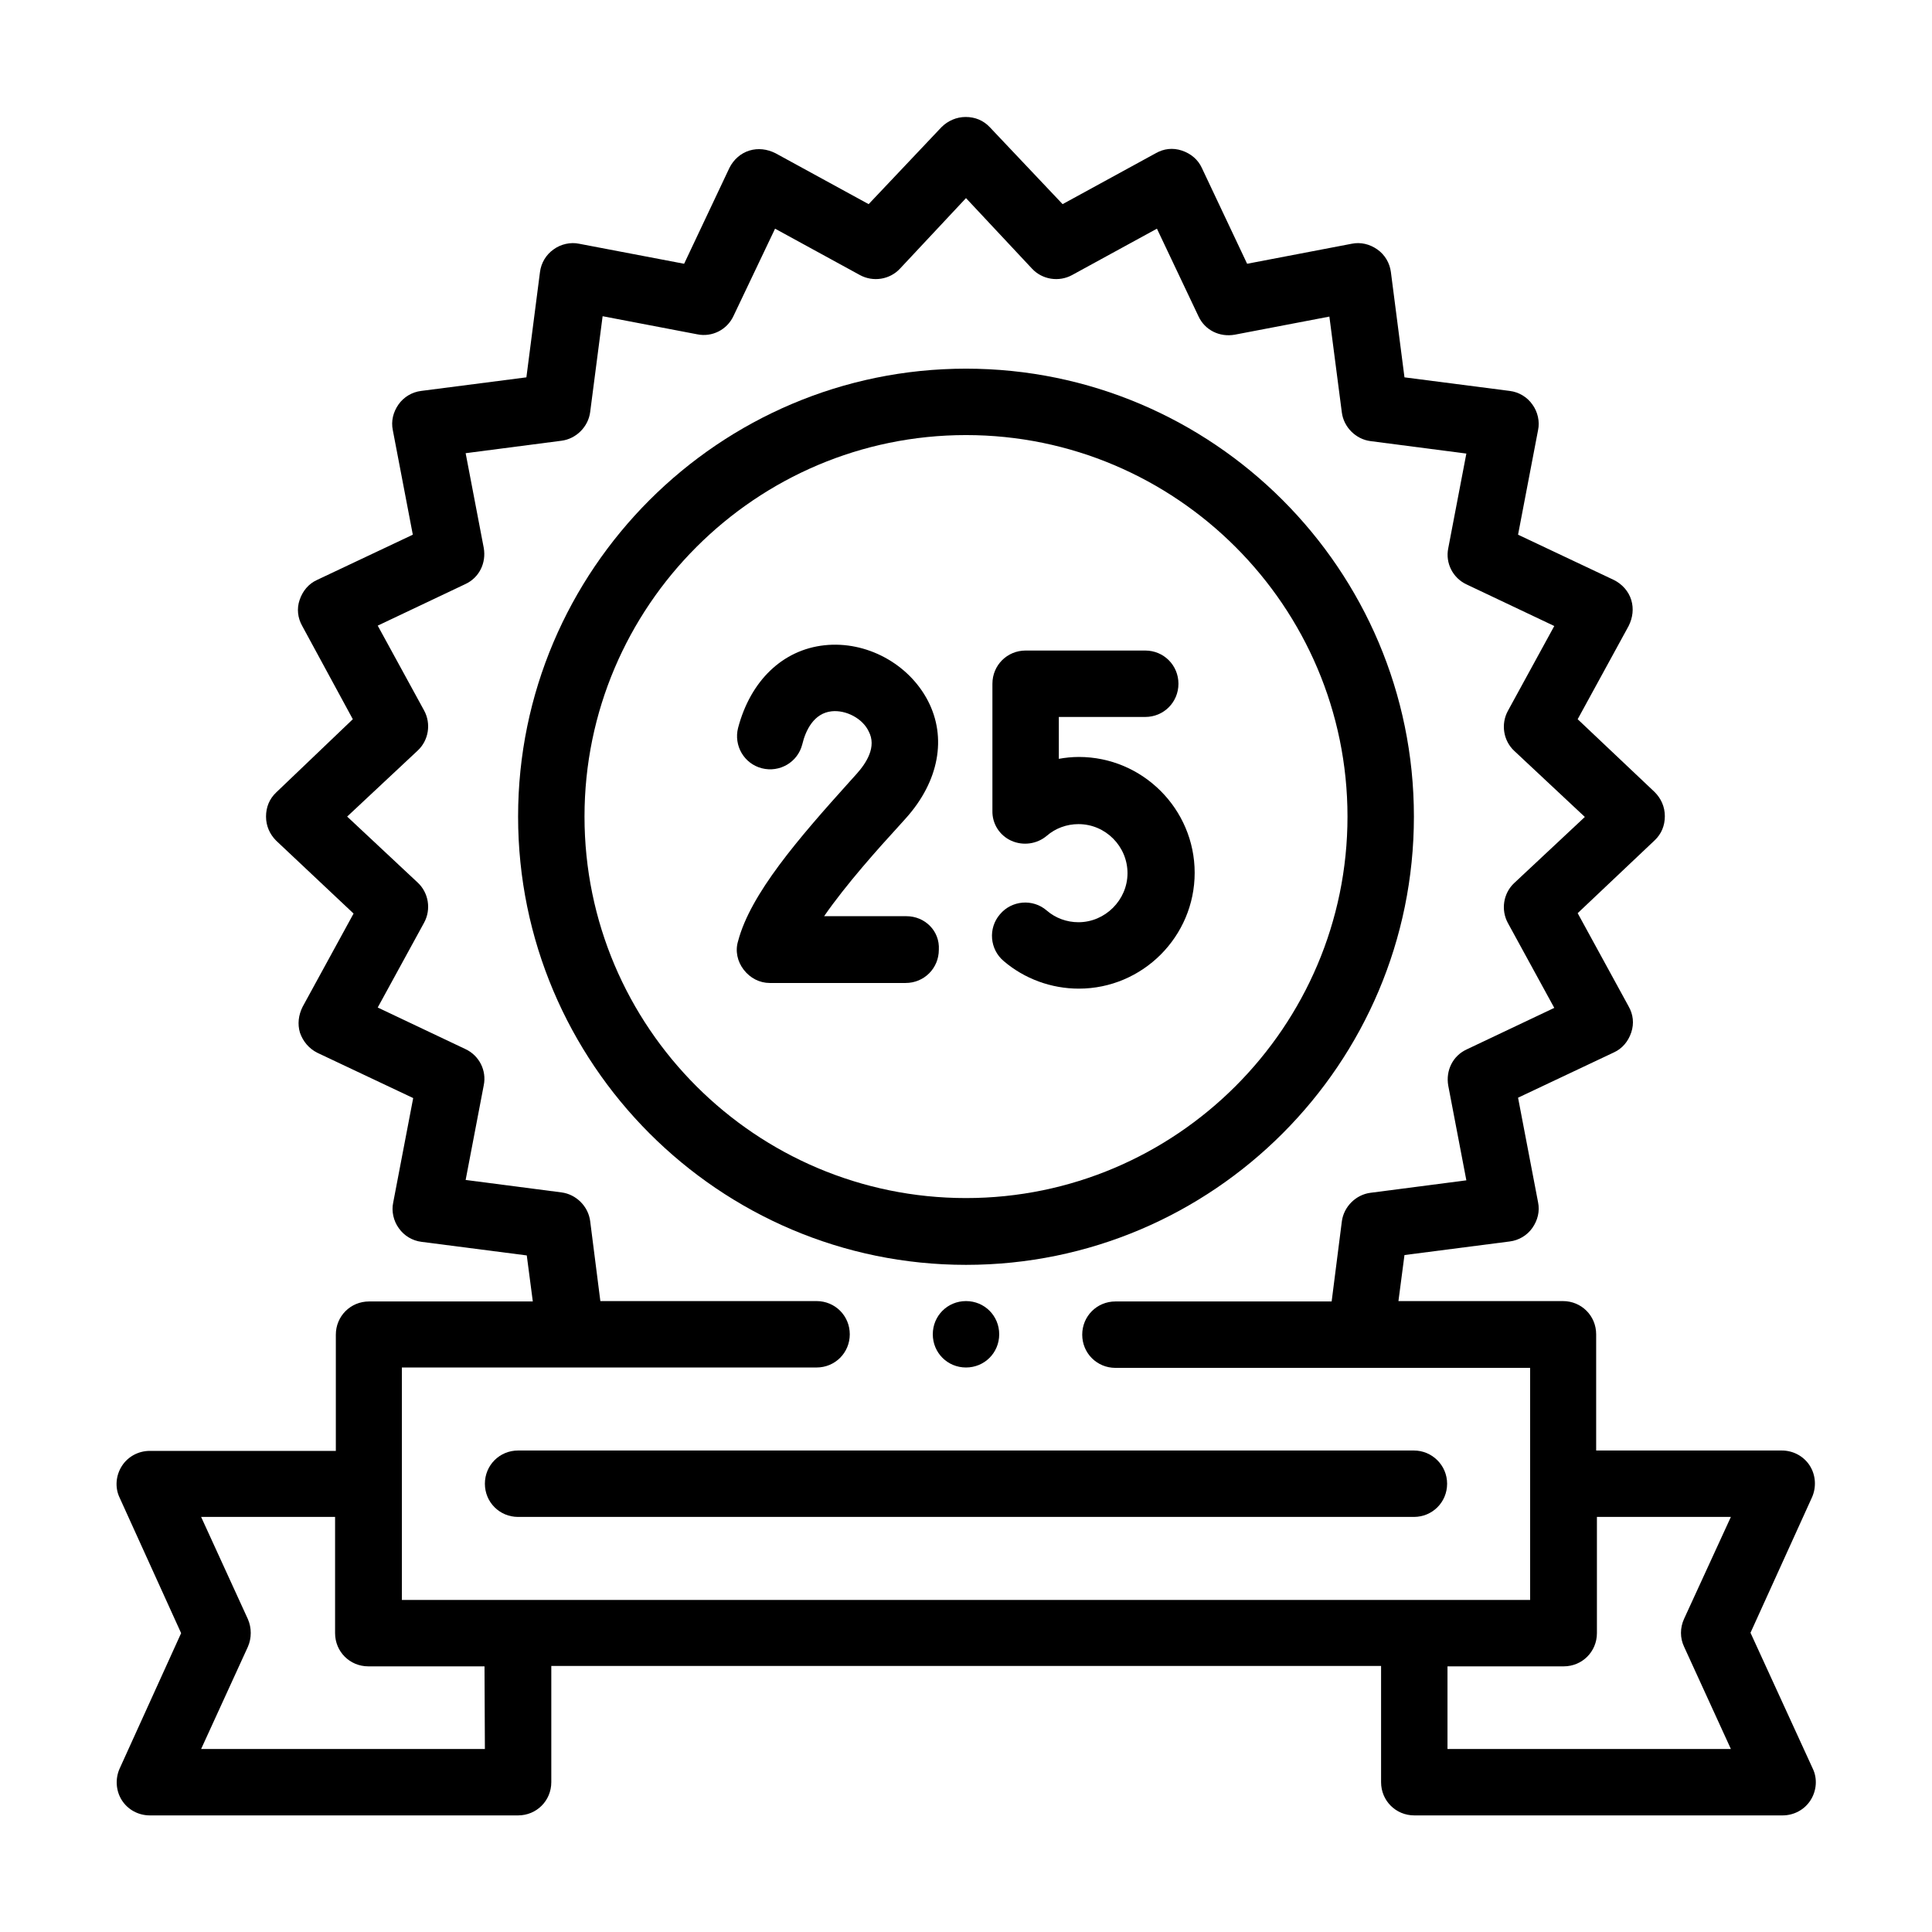 <?xml version="1.0" encoding="utf-8"?>
<!-- Generator: Adobe Illustrator 24.0.1, SVG Export Plug-In . SVG Version: 6.00 Build 0)  -->
<svg version="1.1" id="Capa_1" xmlns="http://www.w3.org/2000/svg" xmlns:xlink="http://www.w3.org/1999/xlink" x="0px" y="0px"
	 viewBox="0 0 512 512" style="enable-background:new 0 0 512 512;" xml:space="preserve">
<g>
	<g>
		<path d="M240.2,242.8h-21.8c5.8-8.4,14.4-18,19.9-24l1.8-2c8.7-9.7,10.9-21.3,5.8-31.1c-5.1-9.8-16.3-15.9-27.4-14.7
			c-11.1,1.2-19.6,9.4-22.9,21.9c-1.2,4.7,1.6,9.5,6.3,10.7c4.7,1.2,9.5-1.6,10.7-6.3c0.9-3.8,3.1-8.3,7.8-8.8
			c3.8-0.4,8.2,1.9,9.8,5.3c2.2,4.1-0.6,8.4-3.2,11.3l-1.8,2c-13.7,15.2-26.3,29.8-29.6,42.3c-0.8,2.6-0.2,5.4,1.5,7.6
			c1.7,2.2,4.2,3.5,6.9,3.5h36c4.9,0,8.8-3.9,8.8-8.8C249.1,246.7,245.1,242.8,240.2,242.8z"/>
		<path d="M268,222.8c3.1,1.4,6.8,0.9,9.4-1.3c2.3-2,5.3-3.1,8.4-3.1c7.2,0,13,5.9,13,13s-5.9,13-13,13c-3.1,0-6.1-1.1-8.4-3.1
			c-3.7-3.2-9.3-2.7-12.4,1c-3.2,3.7-2.7,9.3,1,12.4c5.5,4.7,12.6,7.3,19.9,7.3c16.9,0,30.7-13.8,30.7-30.7s-13.8-30.7-30.7-30.7
			c-1.8,0-3.7,0.2-5.3,0.5V190h22.9c4.9,0,8.8-3.9,8.8-8.8s-3.9-8.8-8.8-8.8h-31.7c-4.9,0-8.8,3.9-8.8,8.8v33.6
			C262.9,218.3,264.9,221.4,268,222.8L268,222.8z"/>
		<path d="M463.9,432.7l16.3-35.9c1.2-2.7,1-5.9-0.6-8.4s-4.4-4-7.4-4H423v-30.8c0-4.9-3.9-8.8-8.8-8.8h-43.6l1.6-12.2l27.9-3.6
			c2.4-0.3,4.6-1.6,6-3.6c1.4-2,2-4.4,1.5-6.8l-5.3-27.7l25.4-12c2.2-1,3.8-2.9,4.6-5.3s0.5-4.8-0.7-6.9l-13.5-24.7l20.4-19.3
			c1.8-1.7,2.7-3.9,2.7-6.4s-1-4.7-2.7-6.4l-20.4-19.3l13.5-24.7c1.1-2.2,1.4-4.6,0.7-6.9s-2.4-4.2-4.6-5.3l-25.4-12l5.3-27.7
			c0.5-2.3-0.1-4.9-1.5-6.8c-1.4-2-3.6-3.3-6-3.6l-27.9-3.6l-3.6-27.9c-0.3-2.4-1.6-4.6-3.6-6c-2-1.4-4.4-2-6.8-1.5l-27.7,5.3
			l-12-25.4c-1-2.2-2.9-3.8-5.3-4.6s-4.8-0.5-6.9,0.7l-24.7,13.5l-19.3-20.4c-1.7-1.8-3.9-2.7-6.4-2.7c-2.4,0-4.7,1-6.4,2.7
			l-19.3,20.4l-24.7-13.5c-2.2-1.1-4.6-1.4-6.9-0.7s-4.2,2.4-5.3,4.6l-12,25.4l-27.8-5.3c-2.3-0.5-4.9,0.1-6.8,1.5
			c-2,1.4-3.3,3.6-3.6,6l-3.6,27.9l-27.9,3.6c-2.4,0.3-4.6,1.6-6,3.6c-1.4,2-2,4.4-1.5,6.8l5.3,27.7l-25.4,12
			c-2.2,1-3.8,2.9-4.6,5.3c-0.8,2.3-0.5,4.8,0.7,6.9l13.4,24.7L73.2,210c-1.8,1.7-2.7,3.9-2.7,6.4s1,4.7,2.7,6.4l20.5,19.3
			l-13.5,24.7c-1.1,2.2-1.4,4.6-0.7,6.9c0.8,2.3,2.4,4.2,4.6,5.3l25.4,12l-5.3,27.7c-0.5,2.3,0.1,4.9,1.5,6.8c1.4,2,3.6,3.3,6,3.6
			l27.9,3.6l1.6,12.2H97.8c-4.9,0-8.8,3.9-8.8,8.8v30.8H39.7c-3,0-5.8,1.5-7.4,4c-1.6,2.5-1.9,5.7-0.6,8.4l16.3,35.9l-16.3,35.9
			c-1.2,2.7-1,5.9,0.6,8.4c1.6,2.5,4.4,4,7.4,4h97.6c4.9,0,8.8-3.9,8.8-8.8v-30.8H366v30.8c0,4.9,3.9,8.8,8.8,8.8h97.6
			c3,0,5.8-1.5,7.4-4c1.6-2.5,1.9-5.7,0.6-8.4L463.9,432.7z M106.5,362.4h109.9c4.9,0,8.8-3.9,8.8-8.8s-3.9-8.8-8.8-8.8h-57.3
			l-2.7-21.2c-0.5-3.9-3.7-7.1-7.6-7.6l-25.4-3.3l4.8-25.1c0.8-3.9-1.2-7.9-4.9-9.6l-23.2-11l12.3-22.5c1.9-3.5,1.2-7.9-1.7-10.6
			l-18.7-17.5l18.7-17.5c2.9-2.7,3.6-7.1,1.7-10.6l-12.3-22.5l23.2-11c3.7-1.7,5.6-5.6,4.9-9.6l-4.8-25.1l25.4-3.3
			c3.9-0.5,7.1-3.7,7.6-7.6l3.3-25.4l25.1,4.8c3.9,0.8,7.9-1.2,9.6-4.9l11-23.1l22.5,12.3c3.5,1.9,7.9,1.2,10.6-1.7L256,52.5
			l17.5,18.7c2.7,2.9,7.1,3.6,10.6,1.7l22.5-12.3l11,23.2c1.7,3.7,5.6,5.6,9.6,4.9l25.1-4.8l3.3,25.4c0.5,3.9,3.7,7.1,7.6,7.6
			l25.4,3.3l-4.8,25.1c-0.8,3.9,1.2,7.9,4.9,9.6l23.2,11l-12.3,22.5c-1.9,3.5-1.2,7.9,1.7,10.6l18.7,17.5L401.3,234
			c-2.9,2.7-3.6,7.1-1.7,10.6l12.3,22.5l-23.2,11c-3.7,1.7-5.6,5.6-4.9,9.6l4.8,25.1l-25.4,3.3c-3.9,0.5-7.1,3.7-7.6,7.6l-2.7,21.2
			h-57.3c-4.9,0-8.8,3.9-8.8,8.8s3.9,8.8,8.8,8.8h109.9V424h-299V362.4z M128.5,463.5H53.3l12.4-27.1c1-2.3,1-5,0-7.3l-12.4-27.1
			h35.5v30.8c0,4.9,3.9,8.8,8.8,8.8h30.8L128.5,463.5L128.5,463.5z M446.3,436.4l12.4,27.1h-75.1v-21.9h30.8c4.9,0,8.8-3.9,8.8-8.8
			v-30.8h35.5L446.3,429C445.2,431.4,445.2,434.1,446.3,436.4z"/>
		<path d="M374.7,384.4H137.3c-4.9,0-8.8,3.9-8.8,8.8c0,4.9,3.9,8.8,8.8,8.8h237.4c4.9,0,8.8-3.9,8.8-8.8S379.5,384.4,374.7,384.4z"
			/>
		<path d="M374.7,216.4c0-65.5-53.3-118.7-118.7-118.7S137.3,151,137.3,216.4S190.5,335.2,256,335.2S374.7,281.9,374.7,216.4z
			 M154.9,216.4c0-55.7,45.4-101.1,101.1-101.1s101.1,45.4,101.1,101.1S311.7,317.5,256,317.5S154.9,272.2,154.9,216.4z"/>
		<path d="M256,344.8c-4.9,0-8.8,3.9-8.8,8.8s3.9,8.8,8.8,8.8c4.9,0,8.8-3.9,8.8-8.8S260.9,344.8,256,344.8L256,344.8z"/>
	</g>
</g>
</svg>

